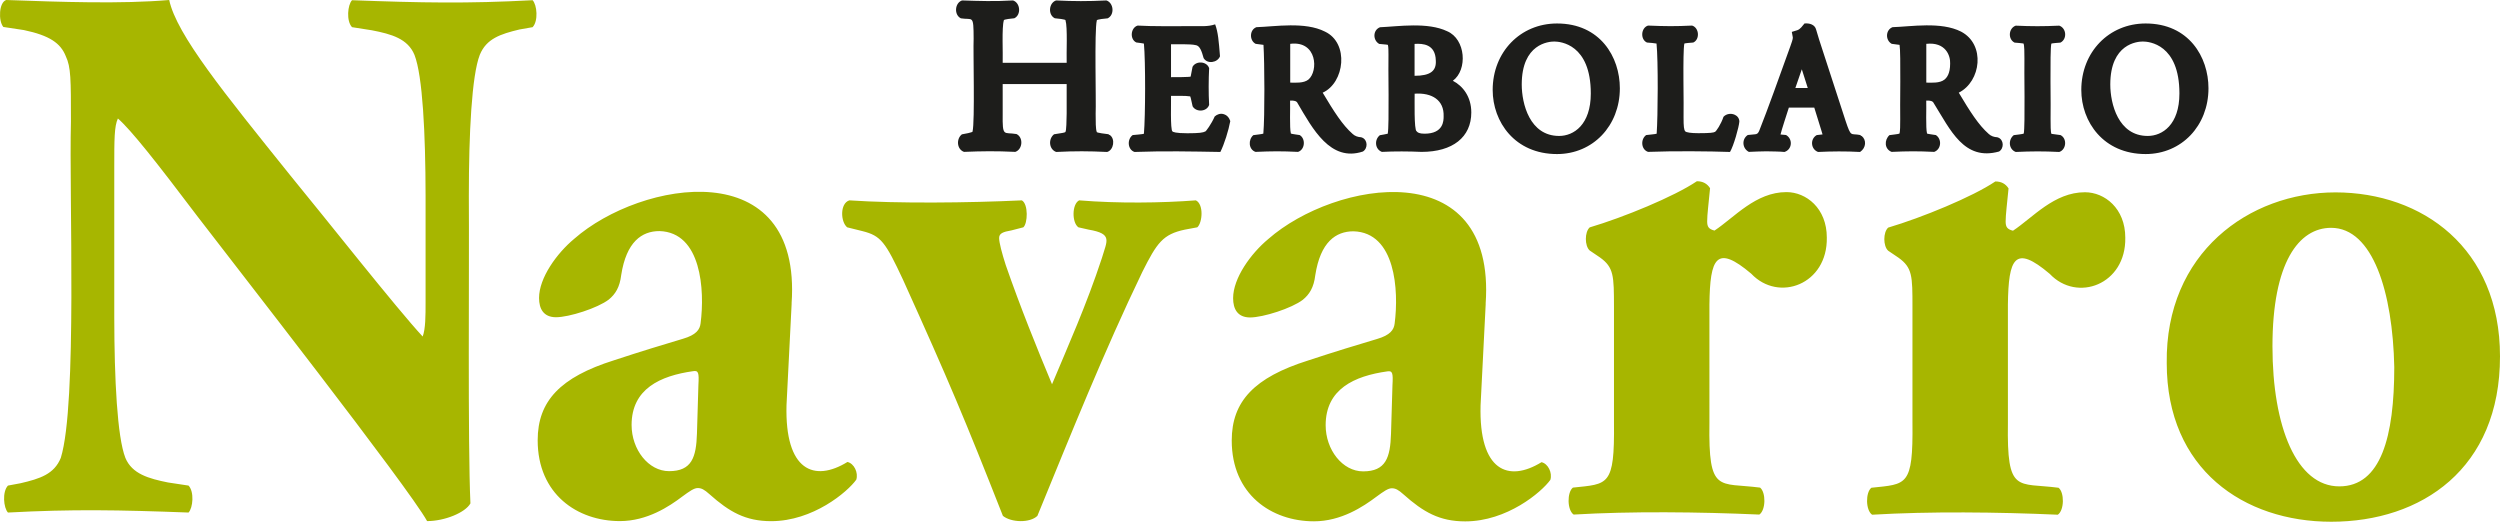 <?xml version="1.0" encoding="utf-8"?>
<svg version="1.1" id="herbolario-navarro-logo" xmlns="http://www.w3.org/2000/svg" xmlns:xlink="http://www.w3.org/1999/xlink" x="0px" y="0px" width="345px" height="72px" viewBox="0 0 345 72" style="enable-background:new 0 0 345 72;" xml:space="preserve">
<g fill-rule="evenodd"><g fill="#a7b600"><path d="M64.7 27c0-8.6.4-16.57 1.51-19.43.91-2.23 2.84-2.87 5.47-3.5l1.82-.32c.81-.85.61-3.08 0-3.72-9.05.48-15.27.36-24.92 0-.61.64-.81 2.87 0 3.72l2.74.43c2.74.53 4.96 1.17 5.88 3.4 1.12 2.87 1.52 10.83 1.53 19.43v14.65c0 1.91 0 3.72-.4 4.78-3.53-3.79-13.64-16.61-18.24-22.2C30.95 12.86 24.37 4.79 23.35 0 16.78.57 8.29.27.86 0-.15.32-.25 2.87.46 3.72l2.84.43c3.55.75 5.07 1.81 5.78 3.61.71 1.49.71 3.19.71 9.03-.27 10.06.9 38.99-1.4 46.4-.91 2.23-2.84 2.87-5.57 3.5l-1.72.32c-.81.85-.61 3.08 0 3.72 8.97-.48 15.24-.36 24.92 0 .61-.64.81-2.87 0-3.72l-2.84-.43c-2.63-.53-4.96-1.17-5.88-3.4-1.12-2.87-1.52-10.83-1.53-19.43v-20.6c0-3.93 0-5.73.5-6.8 1.82 1.59 5.27 5.95 11.05 13.6 4.7 6.15 29.05 37.29 31.62 41.96 2.43 0 5.27-1.17 5.98-2.44-.38-8.12-.15-32.83-.22-42.48ZM96.18 59.82c-.1 3.29-.71 5.2-3.85 5.2-2.84 0-5.17-2.97-5.17-6.37 0-4.99 3.95-6.79 8.51-7.43.71-.11.81.21.71 1.91l-.2 6.69Zm13.06-17.94c1.46-20.92-20.8-16.98-29.99-8.93-2.43 2.02-4.86 5.41-4.86 8.17 0 1.49.61 2.65 2.33 2.66 1.82 0 5.77-1.27 7.29-2.44.91-.74 1.52-1.7 1.72-3.4.71-4.57 2.84-6.05 5.27-6.05 5.8.16 6.28 8.15 5.68 12.74-.1.85-.61 1.59-2.43 2.12-2.84.85-5.67 1.7-9.52 2.97-7.4 2.33-10.53 5.62-10.53 11.04 0 7.43 5.47 11.15 11.35 11.15 3.75 0 6.79-2.01 8.61-3.39 1.01-.74 1.62-1.17 2.13-1.17.51 0 .91.21 1.62.85 2.74 2.44 4.97 3.72 8.51 3.72 5.77 0 10.54-4.03 11.75-5.73.3-.96-.3-2.23-1.22-2.44-4.58 2.82-8.66 1.24-8.41-7.86l.71-14.02ZM119.04 31.9c2.53.64 3.14 1.49 5.57 6.69 6.39 14.13 8.52 19.22 13.79 32.6 1.14.93 3.74 1 4.76 0 4.66-11.36 9.21-22.72 14.48-33.66 2.02-4.03 2.84-5.2 5.87-5.84l1.72-.32c.71-.64.91-3.18-.2-3.72-4.73.36-10.75.44-16.11 0-1.01.53-1.01 3.08-.1 3.72l1.42.32c3.37.58 2.51 1.53 1.82 3.93-2.13 6.48-4.66 12.1-6.88 17.41-2.13-5.1-4.36-10.62-6.39-16.46-.51-1.59-.91-3.08-.91-3.72s.51-.85 1.72-1.06l1.62-.42c.61-.53.71-3.19-.2-3.72-7.44.35-17.21.45-23.81 0-1.32.42-1.22 2.97-.3 3.72l2.13.53ZM191.96 59.85c-.1 3.29-.71 5.2-3.85 5.2-2.84 0-5.17-2.97-5.17-6.37 0-4.99 3.95-6.79 8.51-7.43.71-.11.81.21.71 1.91l-.2 6.69Zm13.06-17.94c1.46-20.92-20.8-16.98-29.99-8.93-2.43 2.02-4.86 5.41-4.86 8.17 0 1.49.61 2.65 2.33 2.66 1.82 0 5.77-1.27 7.29-2.44.91-.74 1.52-1.7 1.72-3.4.71-4.57 2.83-6.05 5.27-6.05 5.8.16 6.28 8.14 5.68 12.74-.1.85-.61 1.59-2.43 2.12-2.84.85-5.67 1.7-9.52 2.97-7.39 2.33-10.53 5.62-10.53 11.04 0 7.43 5.47 11.15 11.35 11.15 3.75 0 6.79-2.02 8.61-3.39 1.01-.74 1.62-1.17 2.13-1.17.51 0 .91.21 1.62.85 2.74 2.44 4.97 3.72 8.51 3.72 5.77 0 10.53-4.03 11.75-5.73.3-.95-.3-2.23-1.22-2.44-4.58 2.82-8.66 1.24-8.41-7.86l.71-14.02ZM222.73 58.37c.09 8.76-.79 8.4-5.67 8.92-.81.64-.81 3.08.1 3.72 7.92-.47 17.3-.37 25.63 0 .91-.64.91-3.08.1-3.72-5.73-.75-7.14.88-6.99-8.92V42.02c.08-6.41.94-8.34 5.77-4.25 3.78 4 10.55 1.48 10.43-4.99 0-4.04-2.84-6.27-5.57-6.27-4.25 0-7.19 3.5-9.93 5.31-.81-.21-1.01-.53-1.01-1.28 0-.96.2-2.44.4-4.57-.41-.64-1.01-.96-1.82-.96-3.14 2.12-10.13 4.99-14.79 6.37-.71.64-.71 2.55 0 3.19l1.42.96c1.92 1.38 1.92 2.55 1.93 6.8v16.03ZM263.92 58.39c.09 8.76-.79 8.4-5.67 8.92-.81.64-.81 3.08.1 3.72 7.93-.47 17.3-.37 25.63 0 .91-.64.91-3.08.1-3.72-5.73-.75-7.14.88-6.99-8.92V42.04c.08-6.41.94-8.34 5.77-4.25 3.78 4 10.55 1.47 10.43-4.99 0-4.04-2.84-6.27-5.57-6.27-4.25 0-7.19 3.5-9.93 5.31-.81-.21-1.01-.53-1.01-1.28 0-.96.2-2.44.4-4.56-.41-.64-1.01-.96-1.82-.96-3.14 2.12-10.13 4.99-14.79 6.37-.71.64-.71 2.55 0 3.19l1.42.96c1.93 1.38 1.93 2.55 1.93 6.8v16.03ZM321.69 31.44c5.77 0 8.51 8.92 8.72 19.22 0 9.56-1.82 16.46-7.59 16.46-5.88 0-9.22-8.18-9.22-19.33 0-11.58 3.64-16.35 8.1-16.35m.01 40.56c12.46 0 23.3-7.32 23.29-22.82 0-14.97-10.75-22.62-22.7-22.63-11.95 0-23.5 8.38-23.29 23.57 0 14.65 10.64 21.88 22.7 21.88"/></g><g fill="#1d1d1b"><path d="m153.13 18.64-.18-.12c-.25-.04-1.7-.18-1.6-.33-.15-.36-.15-1.45-.15-2.5.08-1.75-.19-11.43.16-12.87-.07-.15 1.23-.27 1.5-.29.98-.48.84-2.12-.17-2.47-2.59.13-4.52.12-6.95 0-1.01.34-1.15 1.98-.18 2.46.28.03 1.56.14 1.48.29.3.98.11 4.55.16 5.86h-8.83c.05-1.32-.14-4.87.16-5.86-.08-.15 1.18-.26 1.45-.29.97-.48.83-2.12-.18-2.46-2.57.15-4.57.08-7.04 0-1.01.35-1.13 1.99-.16 2.47 1.65.27 1.75-.6 1.76 2.81-.08 1.7.19 11.43-.15 12.81.09.11-1.2.35-1.47.39-.8.62-.71 2.06.29 2.42 2.49-.1 4.37-.13 7.08 0 1.01-.34 1.15-1.98.17-2.46-1.77-.31-1.95.52-1.91-2.82V11.6c.44-.01 8.39-.01 8.83 0v4.06c-.02.89-.03 2.42-.18 2.56-.03.03-.16.1-.75.18l-.81.13c-.81.63-.73 2.06.29 2.44 2.59-.13 4.49-.12 7.04 0 .9-.26 1.15-1.81.36-2.34M168.87 15.75c-.46-.13-.9.02-1.24.32-.45 1.04-1.24 2.11-1.3 2.07-.3.16-.81.25-2.47.25s-2-.19-2.06-.25c-.32-.24-.17-4.15-.2-4.91.73.01 1.97-.04 2.65.07.07.08.28 1.22.33 1.37.49.85 1.95.77 2.28-.19-.09-1.61-.08-3.48 0-5.08-.33-.96-1.81-1.04-2.29-.18-.02.12-.23 1.26-.26 1.35-.11.07-2.13.09-2.71.08V6.11c.9.01 2.7-.05 3.36.11.62.05.87.84 1.14 1.8.51.86 1.91.64 2.26-.25-.17-2.09-.26-3.32-.67-4.41-1.03.35-1.92.23-3.63.25-1.94 0-5.11.04-7.07-.08-.97.3-1.11 1.89-.18 2.33.15.01 1.09.15 1.05.16.23 2.37.21 10.03 0 12.43-.09.08-1.33.16-1.55.19-.79.57-.72 2 .25 2.33 4.17-.15 7.76-.07 11.85 0 .54-1.07 1.13-2.97 1.37-4.26-.15-.45-.45-.84-.94-.96M178.05 6.05c3.73-.48 3.91 3.78 2.5 4.94-.65.51-1.77.42-2.5.41V6.05ZM187.98 19l-.13-.06c-.43-.01-.87-.16-1.18-.45-1.41-1.24-2.57-3.07-4.14-5.7 3.02-1.36 3.69-6.84.31-8.43-2.76-1.4-6.86-.69-9.45-.61-.97.35-1 1.84-.11 2.3.09.01 1.02.13 1.08.14.15 2.4.19 9.88-.02 12.25-.13.07-1.15.17-1.38.21-.73.62-.67 1.98.3 2.31 2.27-.1 3.61-.11 5.87 0 .96-.31 1.08-1.81.23-2.32-.22-.04-1.11-.15-1.22-.21-.2-.79-.07-3.53-.11-4.55.55-.03.92.07 1.03.35 2.07 3.52 4.53 8.17 9.02 6.68.71-.44.67-1.61-.12-1.93ZM195.21 12.93c2.39-.17 4.09.88 4.01 3.12 0 .59 0 2.4-2.64 2.4-.73 0-.96-.17-1.09-.34-.37-.15-.26-4.41-.27-5.19Zm2.93-4.6c.1 1.45-.73 2.13-2.93 2.13v-4.4c1.16-.08 2.87.04 2.93 2.27Zm2.35 2.82c2.07-1.52 1.78-5.75-.78-6.84-2.7-1.29-6.74-.66-9.27-.55-1 .39-1.01 1.79-.11 2.3l.96.09c.13.02.2.03.24.04.08.24.08 1.01.08 1.36-.06 1.39.13 9.76-.1 10.9-.11.05-.9.17-1.09.21-.78.61-.69 1.93.28 2.3 1.74-.09 3.73-.08 5.48 0 4.29 0 6.86-2.03 6.86-5.44 0-2.18-1.17-3.66-2.54-4.37ZM214.48 5.73c.84 0 5.05.35 5.05 7.17 0 4.32-2.36 5.86-4.37 5.86-4.07 0-5.16-4.46-5.16-7.1 0-5.64 3.74-5.93 4.49-5.93m.38-2.49c-5.06 0-8.88 3.94-8.88 9.17 0 4.4 3.05 8.85 8.88 8.85 4.95 0 8.67-3.9 8.67-9.08 0-4.31-2.71-8.94-8.67-8.94M239.39 15.84c-.47-.23-1.15-.16-1.55.28-.32.99-1.02 2.04-1.18 2.08-.19.11-.65.18-2.29.18-.99 0-1.65-.1-1.8-.25-.19-.21-.24-.66-.24-1.94.06-1.38-.14-9.03.11-10.18.11-.06 1.01-.12 1.23-.14.94-.43.82-2.04-.16-2.34-2.35.11-3.62.1-6.08 0-.98.3-1.1 1.91-.15 2.34.19 0 1.33.12 1.32.14.24 2.35.19 10.06.02 12.44-.15.07-1.21.15-1.45.19-.79.57-.72 1.99.26 2.32 3.57-.14 8.5-.09 11.31.01.5-.83 1.23-3.42 1.29-4.19 0-.41-.24-.76-.64-.95M247.76 12.14l.89-2.58.82 2.58h-1.71Zm9.12 6.63-.19-.14c-1.32-.27-1.21.41-2.01-1.98l-3.2-9.83c-.3-.9-.6-1.84-.85-2.72-.17-.71-.92-.93-1.61-.86-.28.33-.57.79-1 .93l-.75.23.14.77c.03.19-.21.85-.34 1.21l-2.29 6.34c-.87 2.43-1.31 3.5-1.97 5.23-.2.54-.42.56-.6.58l-1.02.1c-.87.58-.76 1.86.15 2.33.77-.03 1.63-.08 2.4-.08.83.02 1.85.02 2.52.09 1.08-.35 1.17-1.8.21-2.34l-.76-.07c.13-.59.92-2.98 1.15-3.71h3.51l.98 3.16c.07.23.12.4.16.54l-.8.09c-.94.53-.84 1.95.18 2.33 1.81-.09 3.89-.11 5.8 0 .85-.57.9-1.66.23-2.2ZM265.83 6.05c2.69-.29 3.34 1.66 3.29 2.72 0 1.41-.46 1.95-.79 2.22-.65.51-1.77.42-2.5.41V6.05ZM275.76 19l-.13-.06c-.43-.01-.87-.16-1.18-.45-1.41-1.24-2.57-3.07-4.14-5.7 3.07-1.54 3.72-6.65.31-8.43-2.76-1.4-6.86-.69-9.45-.61-.98.38-1.01 1.81-.11 2.3.08.01 1.02.13 1.08.14.2 1.08.04 8.99.09 10.28 0 .73 0 1.71-.11 1.97-.13.07-1.15.17-1.38.21-.73.68-.7 1.92.3 2.31 2.27-.1 3.61-.11 5.88 0 .98-.36 1.09-1.76.23-2.32-.22-.04-1.11-.15-1.22-.21-.2-.79-.07-3.53-.11-4.55.56-.03.91.07 1.03.35 2.3 3.68 4.18 8.03 9.02 6.68.71-.44.67-1.61-.12-1.93ZM283.08 6.03c.04-.07 1.08-.13 1.26-.15.95-.48.84-1.99-.16-2.34-2.22.1-3.81.1-6.01 0-.99.35-1.11 1.86-.16 2.34.17 0 1.22.11 1.23.12.13.22.13 1.29.13 2.07-.05 1.37.12 9.26-.09 10.36-.05.07-1.17.19-1.38.22-.79.62-.72 1.94.27 2.32 2.2-.1 3.8-.11 6.01 0 .98-.33 1.11-1.86.17-2.33-.17-.01-1.26-.17-1.25-.17-.12-.21-.12-1.26-.12-2.03.06-1.39-.12-9.28.1-10.4M296.38 18.76c-4.07 0-5.16-4.46-5.16-7.1 0-5.64 3.74-5.93 4.49-5.93.84 0 5.05.35 5.05 7.17 0 4.32-2.36 5.86-4.37 5.86m-.29-15.52c-5.06 0-8.88 3.94-8.88 9.17 0 4.4 3.05 8.85 8.88 8.85 4.95 0 8.67-3.9 8.67-9.08 0-4.31-2.71-8.94-8.67-8.94"/></g></g></svg>